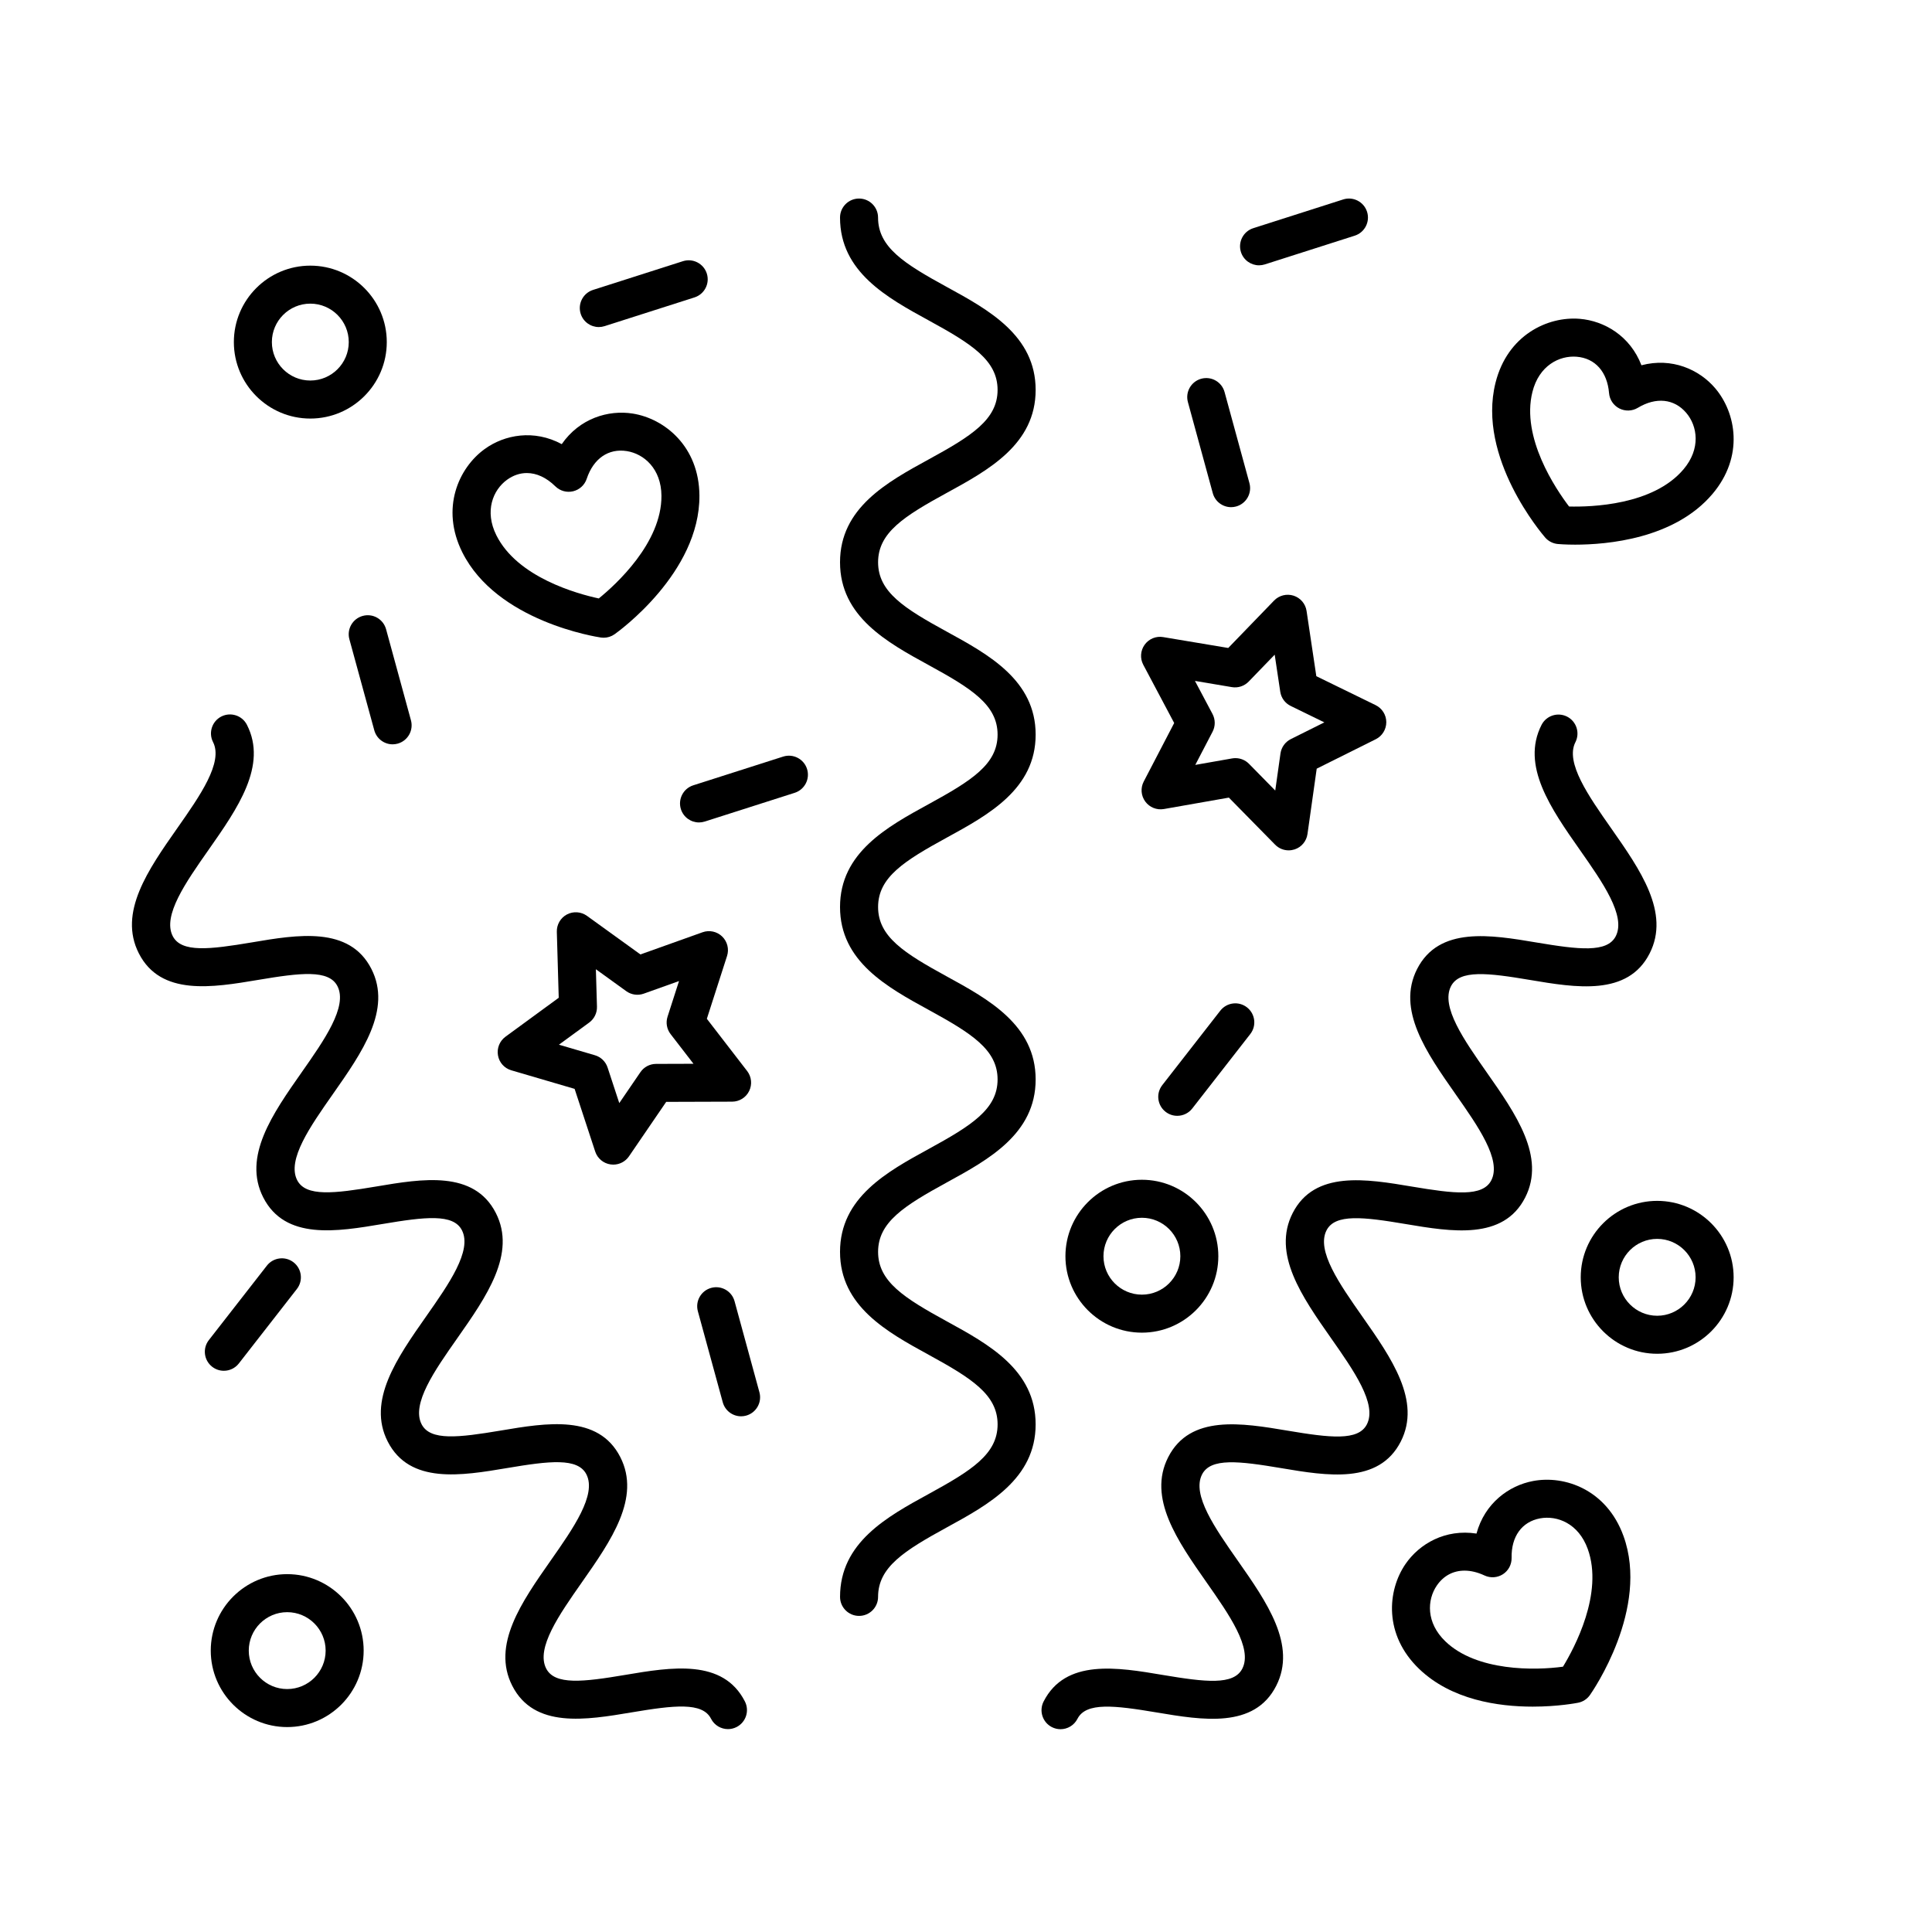 <?xml version="1.0" encoding="UTF-8"?>
<!-- Uploaded to: ICON Repo, www.iconrepo.com, Generator: ICON Repo Mixer Tools -->
<svg fill="#000000" width="800px" height="800px" version="1.1" viewBox="144 144 512 512" xmlns="http://www.w3.org/2000/svg">
 <g>
  <path d="m303.23 312.95c0.242 0.035 0.488 0.055 0.73 0.055 1.039 0 2.055-0.316 2.91-0.926 0.926-0.648 22.625-16.258 22.484-36.758-0.09-13.012-9.23-20.383-17.684-21.723-6.445-1.012-14.055 1.246-18.801 8.102-7.332-3.953-15.133-2.535-20.43 1.301-6.926 5.027-11.734 15.738-5.914 27.383 9.172 18.332 35.586 22.402 36.703 22.566zm-24.867-41.801c1.652-1.195 3.438-1.789 5.25-1.789 2.57 0 5.188 1.188 7.551 3.516 1.238 1.223 3.023 1.719 4.715 1.316 1.691-0.406 3.059-1.656 3.606-3.309 1.789-5.367 5.758-8.105 10.621-7.34 4.535 0.719 9.133 4.66 9.184 11.844 0.086 12.488-12.117 23.559-16.605 27.207-5.656-1.215-21.547-5.551-27.137-16.727-3.215-6.426-0.902-12.023 2.816-14.719z"/>
  <path d="m579 240.8c-2.992-7.777-9.844-11.777-16.363-12.309-8.504-0.699-19.148 4.309-22.309 16.938-4.977 19.891 12.43 40.172 13.168 41.031 0.852 0.977 2.047 1.586 3.336 1.707 0.266 0.023 1.98 0.172 4.609 0.172 8.43 0 26.301-1.516 36.391-13.445 8.402-9.941 6.258-21.484 0.711-28.008-4.238-4.984-11.492-8.211-19.543-6.086zm11.141 27.582c-8.066 9.539-24.535 9.996-30.32 9.848-3.5-4.606-12.746-18.242-9.715-30.355 1.738-6.969 7.109-9.707 11.719-9.34 4.914 0.398 8.121 4.004 8.59 9.645 0.145 1.734 1.176 3.269 2.727 4.066 1.547 0.785 3.394 0.73 4.891-0.168 4.848-2.922 9.648-2.414 12.844 1.34 2.977 3.5 3.906 9.484-0.734 14.965z"/>
  <path d="m574.23 551.03c-4.445-12.234-15.516-16.137-23.941-14.547-6.422 1.199-12.828 5.883-15.004 13.93-8.242-1.273-15.113 2.68-18.816 8.07-4.84 7.059-5.785 18.762 3.602 27.781 8.559 8.23 20.965 10.012 30.109 10.012 6.644 0 11.566-0.941 12.035-1.031 1.27-0.25 2.394-0.984 3.141-2.047 0.652-0.93 15.871-22.898 8.875-42.168zm-16.027 34.66c-7.406 1.02-22.863 1.27-31.152-6.699-5.18-4.977-4.871-11.023-2.277-14.812 1.785-2.602 4.363-3.945 7.336-3.945 1.672 0 3.461 0.422 5.305 1.285 1.582 0.734 3.426 0.605 4.883-0.336 1.461-0.945 2.324-2.586 2.293-4.328-0.117-5.656 2.707-9.574 7.547-10.473 4.535-0.828 10.172 1.336 12.621 8.082 4.269 11.766-3.555 26.316-6.555 31.227z"/>
  <path d="m447.34 314.86c-1.117 1.559-1.258 3.613-0.363 5.305l8.195 15.441-8.07 15.508c-0.887 1.703-0.73 3.758 0.406 5.305 1.133 1.543 3.039 2.312 4.934 1.984l17.219-3.027 12.254 12.469c0.961 0.984 2.266 1.508 3.594 1.508 0.523 0 1.059-0.086 1.578-0.25 1.82-0.598 3.144-2.18 3.41-4.082l2.445-17.316 15.648-7.801c1.719-0.855 2.797-2.613 2.793-4.527-0.004-1.918-1.102-3.668-2.828-4.508l-15.715-7.672-2.586-17.289c-0.281-1.895-1.617-3.465-3.445-4.051-1.82-0.578-3.824-0.082-5.16 1.293l-12.152 12.57-17.242-2.883c-1.891-0.324-3.789 0.465-4.914 2.023zm23.117 11.234c1.633 0.281 3.301-0.277 4.453-1.465l6.898-7.133 1.473 9.812c0.242 1.641 1.281 3.055 2.769 3.777l8.918 4.352-8.883 4.43c-1.48 0.742-2.508 2.16-2.742 3.805l-1.387 9.828-6.953-7.078c-0.957-0.973-2.258-1.508-3.594-1.508-0.293 0-0.578 0.023-0.871 0.074l-9.773 1.719 4.586-8.801c0.766-1.473 0.754-3.223-0.02-4.691l-4.656-8.766z"/>
  <path d="m279.5 427.64 16.777 4.922 5.457 16.609c0.598 1.824 2.18 3.148 4.082 3.414 0.238 0.031 0.473 0.051 0.711 0.051 1.648 0 3.215-0.812 4.16-2.195l9.863-14.434 17.48-0.055c1.914-0.004 3.668-1.102 4.508-2.828 0.84-1.723 0.637-3.773-0.535-5.289l-10.68-13.844 5.352-16.645c0.586-1.824 0.086-3.824-1.289-5.16-1.379-1.34-3.394-1.773-5.199-1.129l-16.465 5.879-14.176-10.23c-1.551-1.117-3.613-1.258-5.305-0.367-1.691 0.898-2.731 2.68-2.676 4.602l0.504 17.477-14.113 10.324c-1.547 1.133-2.316 3.043-1.988 4.934 0.316 1.891 1.691 3.426 3.531 3.965zm20.641-12.648c1.34-0.977 2.109-2.555 2.062-4.211l-0.289-9.922 8.047 5.809c1.344 0.973 3.09 1.219 4.641 0.66l9.344-3.34-3.039 9.445c-0.508 1.578-0.207 3.305 0.812 4.621l6.062 7.859-9.926 0.031c-1.656 0.004-3.211 0.828-4.141 2.195l-5.598 8.191-3.098-9.426c-0.52-1.578-1.777-2.797-3.371-3.258l-9.523-2.793z"/>
  <path d="m246.5 234.66c0-11.176-9.09-20.262-20.262-20.262-11.176 0-20.262 9.09-20.262 20.262 0 11.176 9.09 20.262 20.262 20.262 11.176 0 20.262-9.094 20.262-20.262zm-20.262 10.184c-5.617 0-10.188-4.57-10.188-10.188s4.57-10.188 10.188-10.188 10.188 4.57 10.188 10.188c0 5.621-4.57 10.188-10.188 10.188z"/>
  <path d="m220.11 601.69c11.176 0 20.262-9.09 20.262-20.262 0-11.176-9.09-20.262-20.262-20.262-11.168 0-20.258 9.09-20.258 20.262 0 11.176 9.09 20.262 20.258 20.262zm0-30.449c5.617 0 10.188 4.57 10.188 10.188 0 5.617-4.57 10.188-10.188 10.188-5.617 0-10.184-4.57-10.184-10.188 0-5.617 4.57-10.188 10.184-10.188z"/>
  <path d="m603.43 482.5c0-11.168-9.09-20.258-20.258-20.258-11.176 0-20.262 9.09-20.262 20.258 0 11.176 9.09 20.262 20.262 20.262s20.258-9.09 20.258-20.262zm-30.449 0c0-5.617 4.57-10.184 10.188-10.184 5.617 0 10.184 4.57 10.184 10.184 0 5.613-4.57 10.188-10.184 10.188-5.613-0.004-10.188-4.57-10.188-10.188z"/>
  <path d="m426.35 476.91c0 11.168 9.09 20.258 20.258 20.258 11.176 0 20.262-9.09 20.262-20.258 0-11.176-9.09-20.262-20.262-20.262-11.164 0-20.258 9.09-20.258 20.262zm20.266-10.188c5.617 0 10.188 4.57 10.188 10.188 0 5.617-4.57 10.184-10.188 10.184-5.617 0-10.184-4.57-10.184-10.184 0-5.613 4.566-10.188 10.184-10.188z"/>
  <path d="m394.96 274.59c11.012-6.027 23.496-12.852 23.496-27.258 0-14.402-12.484-21.234-23.504-27.262-11.355-6.211-18.258-10.551-18.258-18.414 0-2.781-2.258-5.039-5.039-5.039s-5.039 2.258-5.039 5.039c0 14.402 12.484 21.23 23.496 27.258 11.359 6.211 18.258 10.555 18.258 18.418s-6.898 12.203-18.258 18.414c-11.012 6.027-23.496 12.852-23.496 27.258 0 14.402 12.484 21.23 23.496 27.258 11.359 6.211 18.258 10.551 18.258 18.414 0 7.871-6.898 12.207-18.258 18.426-11.012 6.027-23.496 12.855-23.496 27.262 0 14.41 12.484 21.242 23.496 27.27 11.359 6.219 18.258 10.559 18.258 18.43s-6.898 12.207-18.258 18.426c-11.012 6.027-23.496 12.855-23.496 27.266 0 14.414 12.484 21.246 23.496 27.277 11.359 6.223 18.262 10.566 18.262 18.445 0 7.875-6.898 12.219-18.258 18.438-11.02 6.027-23.496 12.863-23.496 27.277 0 2.781 2.258 5.039 5.039 5.039s5.039-2.258 5.039-5.039c0-7.875 6.898-12.219 18.258-18.438 11.02-6.027 23.496-12.863 23.496-27.277 0.004-14.418-12.48-21.25-23.492-27.281-11.359-6.223-18.258-10.566-18.258-18.438s6.898-12.207 18.258-18.426c11.012-6.027 23.496-12.855 23.496-27.266s-12.484-21.242-23.496-27.27c-11.359-6.219-18.258-10.559-18.258-18.43 0-7.871 6.898-12.207 18.258-18.418 11.012-6.027 23.496-12.855 23.496-27.266 0-14.402-12.484-21.23-23.496-27.258-11.359-6.211-18.258-10.551-18.258-18.414 0-7.867 6.894-12.211 18.258-18.422z"/>
  <path d="m420.56 594.93c-1.258 2.481-0.277 5.512 2.203 6.777 0.734 0.371 1.512 0.551 2.281 0.551 1.832 0 3.602-1.004 4.492-2.75 2.277-4.465 9.793-3.566 21.008-1.688 12.121 2.035 25.855 4.344 31.66-7.047 5.5-10.797-2.473-22.176-10.188-33.191-6.004-8.574-12.219-17.438-9.461-22.832 2.273-4.465 9.793-3.562 21.004-1.676 12.113 2.039 25.844 4.348 31.656-7.039 5.496-10.781-2.484-22.164-10.203-33.164-6.004-8.57-12.219-17.422-9.473-22.809 2.273-4.465 9.793-3.562 21-1.672 12.121 2.035 25.855 4.344 31.648-7.031 5.5-10.781-2.481-22.164-10.195-33.172-6.004-8.57-12.219-17.426-9.473-22.812 2.273-4.453 9.777-3.559 21-1.668 12.117 2.039 25.852 4.352 31.648-7.031 5.496-10.785-2.484-22.164-10.195-33.172-6.004-8.57-12.223-17.426-9.473-22.812 1.258-2.481 0.277-5.512-2.203-6.777-2.481-1.254-5.512-0.277-6.777 2.203-5.496 10.785 2.484 22.168 10.203 33.172 6.004 8.57 12.219 17.426 9.473 22.812-2.277 4.453-9.793 3.551-21 1.672-12.113-2.039-25.844-4.348-31.648 7.027-5.496 10.785 2.484 22.168 10.195 33.172 6.004 8.57 12.219 17.426 9.473 22.812-2.277 4.457-9.793 3.559-21.004 1.676-12.113-2.035-25.844-4.352-31.648 7.031-5.496 10.781 2.484 22.164 10.203 33.172 6.004 8.566 12.219 17.422 9.473 22.801-2.273 4.465-9.793 3.562-21.004 1.676-12.121-2.035-25.852-4.344-31.656 7.039-5.5 10.797 2.473 22.176 10.188 33.191 6.004 8.574 12.219 17.438 9.461 22.832-2.277 4.469-9.809 3.566-21.016 1.688-12.113-2.047-25.848-4.356-31.652 7.039z"/>
  <path d="m212.43 403.68c11.211-1.883 18.727-2.793 21 1.668 2.746 5.387-3.465 14.246-9.473 22.812-7.719 11.008-15.695 22.383-10.195 33.172 5.805 11.383 19.531 9.074 31.656 7.031 11.211-1.883 18.73-2.793 21 1.672 2.746 5.387-3.465 14.242-9.473 22.809-7.719 11.004-15.699 22.383-10.203 33.164 5.805 11.383 19.531 9.078 31.656 7.039 11.211-1.891 18.73-2.785 21.004 1.676 2.75 5.394-3.457 14.262-9.461 22.832-7.715 11.012-15.695 22.395-10.188 33.191 5.809 11.391 19.547 9.082 31.66 7.047 11.211-1.879 18.738-2.781 21.016 1.688 0.891 1.75 2.66 2.75 4.492 2.75 0.77 0 1.551-0.176 2.281-0.551 2.481-1.266 3.465-4.301 2.203-6.777-5.809-11.391-19.539-9.09-31.66-7.047-11.211 1.891-18.73 2.777-21.008-1.688-2.75-5.394 3.457-14.262 9.461-22.832 7.715-11.012 15.695-22.395 10.188-33.191-5.809-11.387-19.543-9.078-31.656-7.039-11.211 1.879-18.73 2.785-21.008-1.676-2.742-5.379 3.465-14.242 9.477-22.801 7.719-11.008 15.699-22.391 10.203-33.172-5.805-11.383-19.539-9.074-31.648-7.031-11.215 1.883-18.73 2.781-21.004-1.676-2.746-5.387 3.465-14.242 9.473-22.812 7.719-11.008 15.699-22.391 10.195-33.172-5.805-11.387-19.543-9.078-31.648-7.027-11.203 1.883-18.723 2.785-21-1.672-2.746-5.387 3.465-14.242 9.473-22.812 7.719-11.008 15.699-22.391 10.195-33.172-1.258-2.481-4.297-3.457-6.777-2.203-2.481 1.266-3.465 4.301-2.203 6.777 2.746 5.387-3.465 14.246-9.473 22.812-7.719 11.008-15.699 22.391-10.195 33.172 5.785 11.387 19.52 9.074 31.641 7.039z"/>
  <path d="m324.98 213.22-23.824 7.613c-2.648 0.848-4.109 3.684-3.266 6.332 0.684 2.141 2.664 3.508 4.797 3.508 0.508 0 1.027-0.082 1.535-0.242l23.824-7.613c2.648-0.848 4.109-3.684 3.266-6.332-0.852-2.652-3.691-4.113-6.332-3.266z"/>
  <path d="m324.45 358.45c0.684 2.141 2.664 3.508 4.801 3.508 0.508 0 1.023-0.082 1.531-0.242l23.824-7.613c2.648-0.848 4.109-3.684 3.266-6.332-0.852-2.656-3.691-4.109-6.332-3.266l-23.824 7.613c-2.648 0.848-4.109 3.684-3.266 6.332z"/>
  <path d="m477.66 214.31c0.508 0 1.027-0.082 1.535-0.242l23.824-7.613c2.648-0.848 4.109-3.684 3.266-6.332-0.848-2.648-3.688-4.121-6.332-3.266l-23.824 7.613c-2.648 0.848-4.109 3.684-3.266 6.332 0.688 2.144 2.668 3.508 4.797 3.508z"/>
  <path d="m462.34 244.37c-2.684 0.734-4.266 3.508-3.531 6.191l6.59 24.129c0.613 2.238 2.641 3.715 4.856 3.715 0.438 0 0.887-0.059 1.328-0.18 2.684-0.734 4.266-3.508 3.531-6.191l-6.59-24.129c-0.727-2.684-3.488-4.269-6.184-3.535z"/>
  <path d="m243.19 337.54c0.613 2.238 2.641 3.715 4.856 3.715 0.438 0 0.887-0.059 1.328-0.18 2.684-0.734 4.266-3.508 3.531-6.191l-6.59-24.129c-0.734-2.684-3.5-4.273-6.191-3.531-2.684 0.734-4.266 3.508-3.531 6.191z"/>
  <path d="m335.54 515.62c0.613 2.238 2.641 3.715 4.856 3.715 0.438 0 0.887-0.059 1.328-0.18 2.684-0.734 4.266-3.508 3.531-6.191l-6.59-24.129c-0.734-2.68-3.496-4.266-6.191-3.531-2.684 0.734-4.266 3.508-3.531 6.191z"/>
  <path d="m467.39 411.84-15.375 19.73c-1.715 2.195-1.32 5.359 0.875 7.07 0.922 0.719 2.012 1.062 3.094 1.062 1.496 0 2.984-0.664 3.977-1.941l15.375-19.73c1.715-2.195 1.32-5.359-0.875-7.07-2.188-1.711-5.352-1.32-7.07 0.879z"/>
  <path d="m203.32 507.27c1.496 0 2.984-0.664 3.977-1.941l15.375-19.73c1.715-2.195 1.32-5.359-0.875-7.07-2.188-1.707-5.356-1.316-7.07 0.875l-15.375 19.73c-1.715 2.195-1.32 5.359 0.875 7.07 0.922 0.719 2.012 1.066 3.094 1.066z"/>
 </g>
</svg>